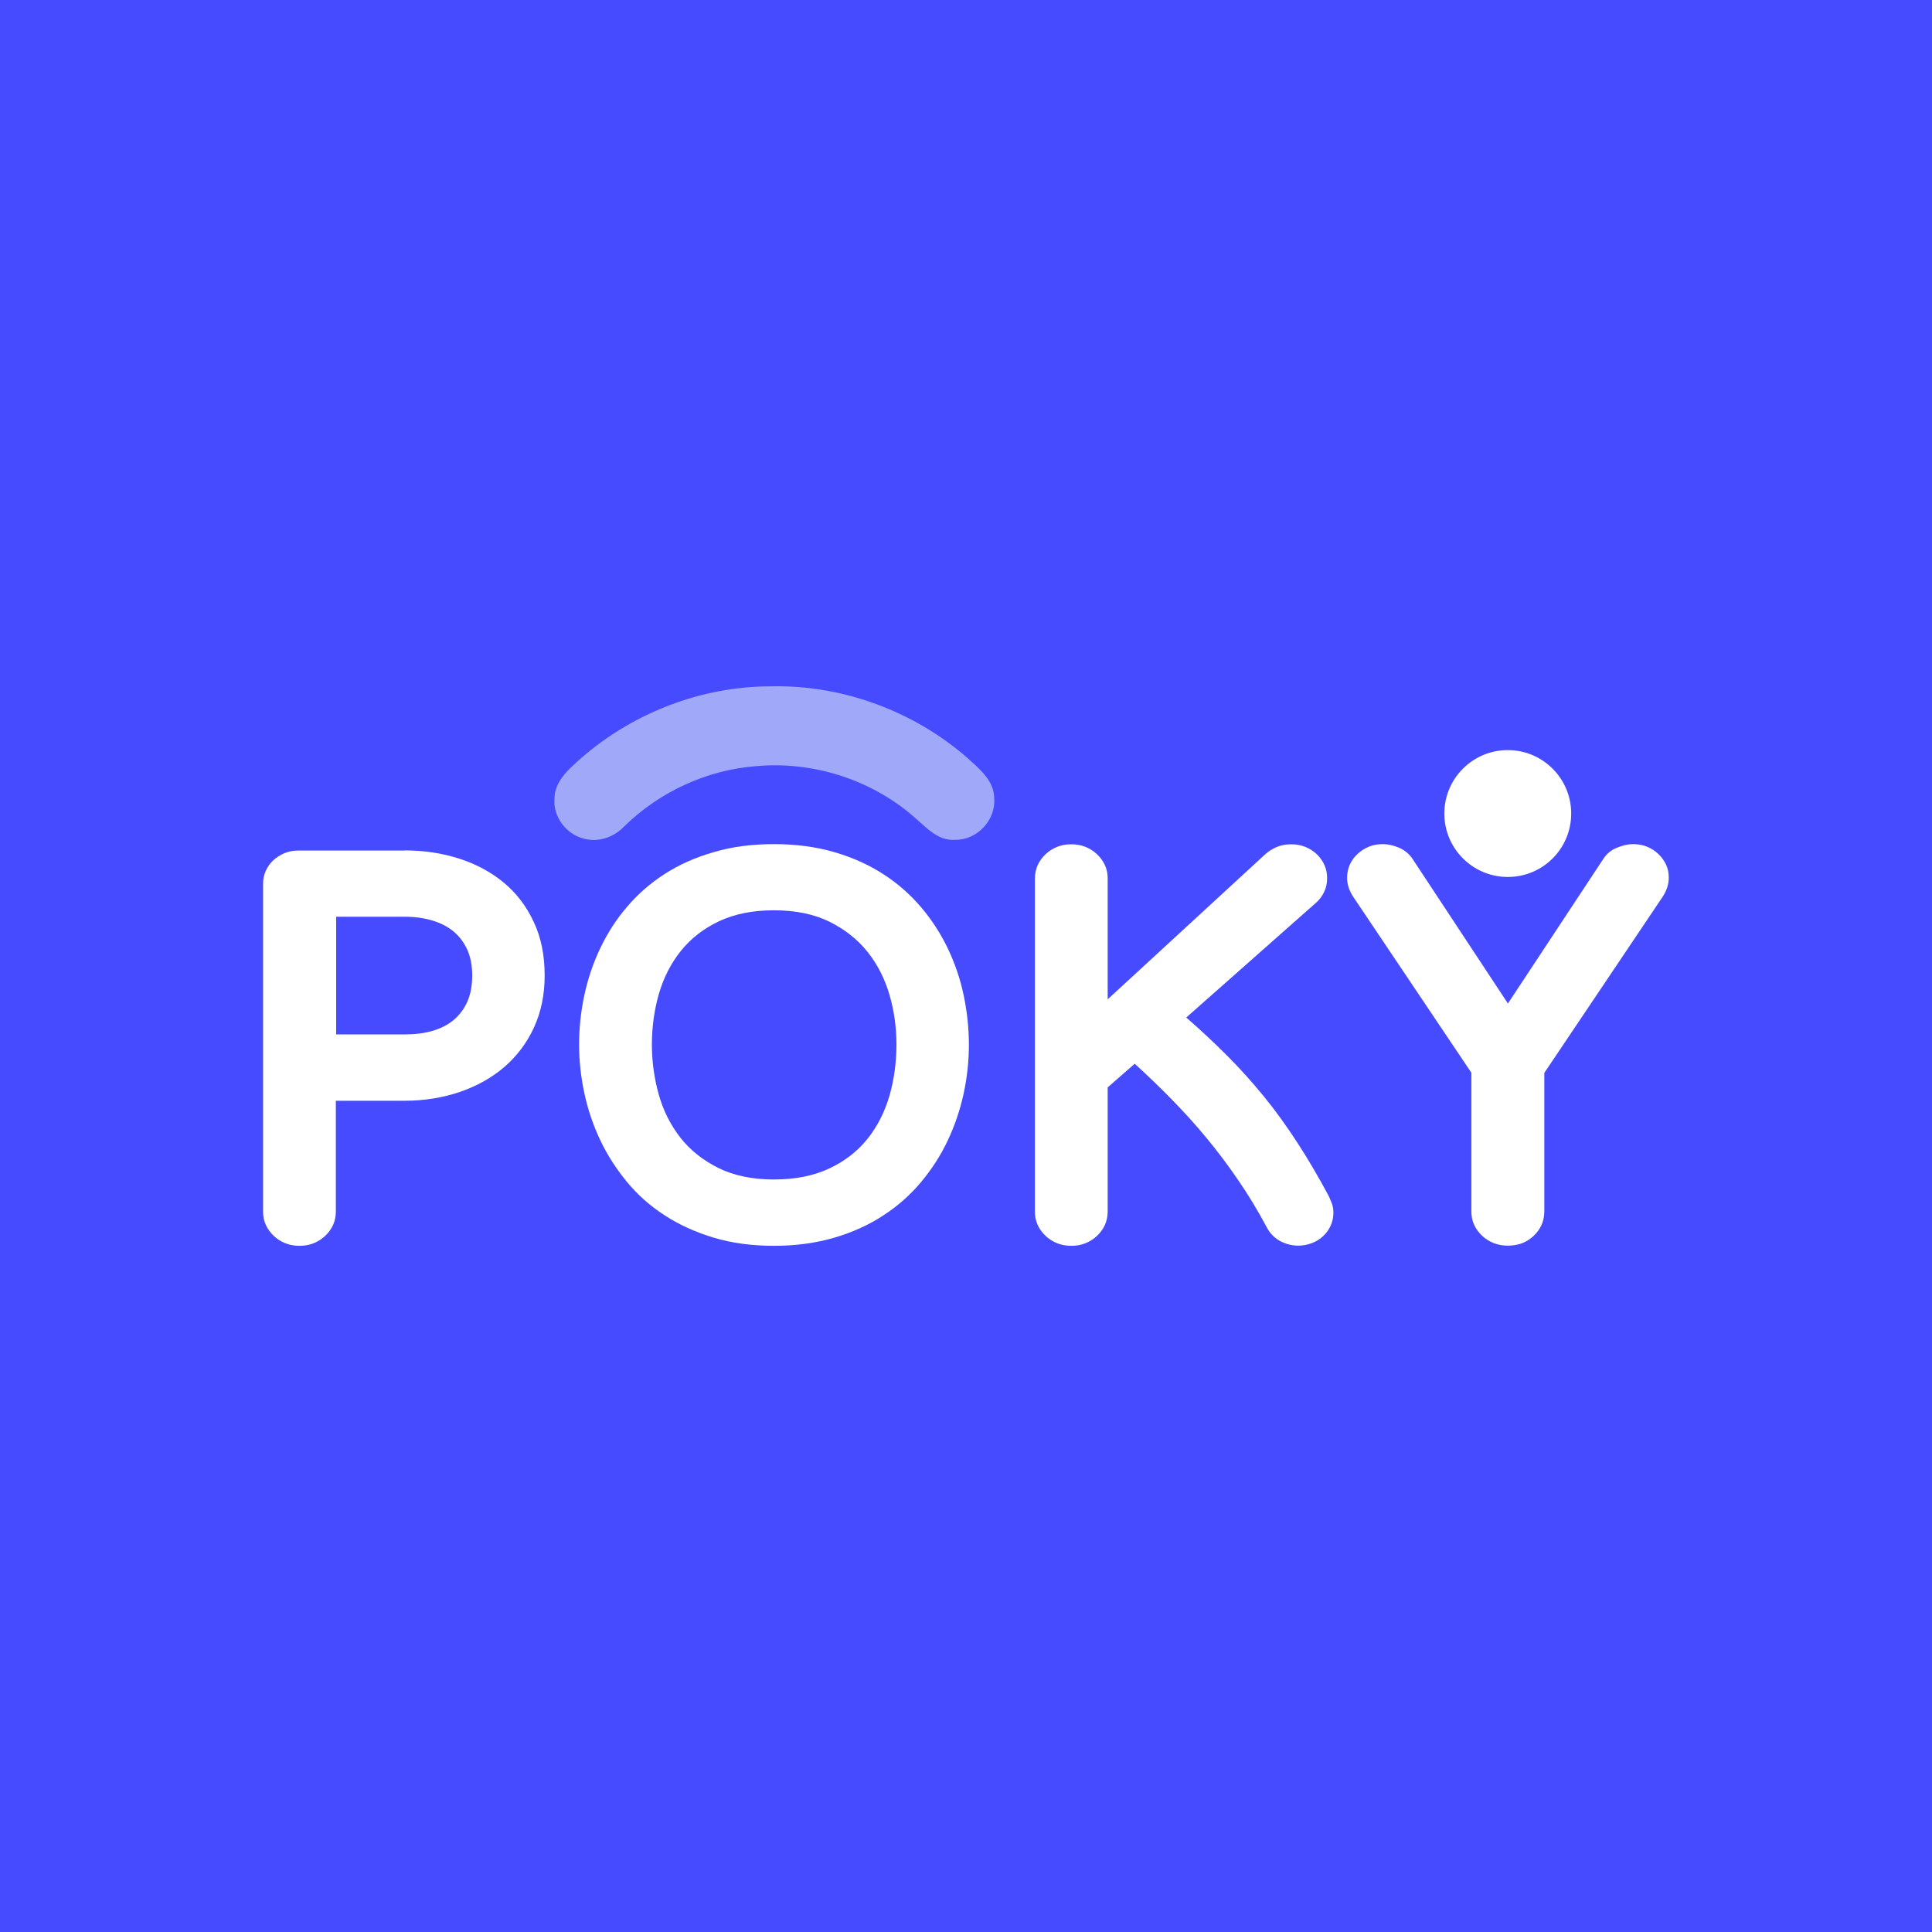 <?xml version="1.0" encoding="utf-8"?>
<!-- Generator: Adobe Illustrator 24.0.1, SVG Export Plug-In . SVG Version: 6.00 Build 0)  -->
<svg version="1.1" id="Layer_1" xmlns="http://www.w3.org/2000/svg" xmlns:xlink="http://www.w3.org/1999/xlink" x="0px" y="0px"
	 viewBox="0 0 1200 1200" style="enable-background:new 0 0 1200 1200;" xml:space="preserve">
<style type="text/css">
	.st0{fill:#464BFF;}
	.st1{fill:#A0A8FA;}
	.st2{fill:#FFFFFF;}
</style>
<g>
	<g>
		<g>
			<path class="st0" d="M0,0h1200v1200H0V0z"/>
		</g>
	</g>
	<g>
		<g>
			<g>
				<path class="st1" d="M362.2,520.8c9.3,2.7,19.1-0.7,25.6-7.6c21.8-21.3,51-34.9,81.5-37.3c35.3-3.3,71.8,8.2,98.5,31.6
					c7.4,6.3,14.9,15.1,25.6,14.1c13.5,0.3,25.3-12.4,24.1-25.8c0-10.7-8.8-17.9-15.9-24.4c-33.5-29.6-78.3-46.2-123-45.1
					c-46,0-91.5,18.9-124.4,50.8c-5.2,5-9.8,11.4-9.8,18.9C343.4,507.2,351.5,517.9,362.2,520.8z"/>
			</g>
			<g>
				<path class="st2" d="M251.3,528.2c12,0,23.3,1.7,33.9,5.1c10.6,3.4,19.8,8.4,27.7,14.9c7.9,6.6,14.1,14.7,18.6,24.4
					c4.6,9.7,6.8,20.8,6.8,33.3c0,11.9-2.2,22.6-6.6,32.2c-4.4,9.6-10.5,17.7-18.3,24.5c-7.8,6.7-17,11.9-27.7,15.6
					c-10.6,3.6-22.1,5.5-34.5,5.5h-42.6v68.9c0,2.9-0.6,5.7-1.7,8.2c-1.2,2.6-2.8,4.8-4.9,6.8s-4.5,3.5-7.2,4.6
					c-2.7,1.1-5.6,1.6-8.8,1.6s-6-0.5-8.8-1.6c-2.7-1.1-5.1-2.6-7.2-4.6s-3.7-4.2-4.9-6.8c-1.2-2.6-1.7-5.3-1.7-8.2V548.8
					c0-2.8,0.6-5.5,1.7-8c1.2-2.5,2.7-4.7,4.7-6.5c2-1.8,4.3-3.3,6.9-4.4c2.7-1.1,5.5-1.6,8.5-1.6H251.3z M251.3,642.5
					c6.4,0,12.1-0.7,17.3-2.2c5.1-1.5,9.5-3.7,13.2-6.8c3.6-3,6.5-6.9,8.5-11.4c2-4.6,3-10,3-16.2c0-6-1-11.2-2.9-15.7
					c-2-4.5-4.8-8.3-8.4-11.4c-3.6-3.1-8.1-5.4-13.3-7c-5.2-1.6-11-2.4-17.3-2.4h-42.6v73.1H251.3z"/>
				<path class="st2" d="M480.7,524.3c13.8,0,26.3,1.7,37.6,5c11.3,3.3,21.5,7.9,30.4,13.7c9,5.8,16.8,12.7,23.5,20.6
					c6.7,7.9,12.2,16.5,16.6,25.7c4.4,9.3,7.7,18.9,9.8,29.1c2.1,10.1,3.2,20.3,3.2,30.5c0,10.2-1.1,20.4-3.3,30.5
					c-2.2,10.1-5.5,19.8-9.9,29.1c-4.4,9.3-9.9,17.8-16.6,25.8c-6.6,7.9-14.5,14.9-23.5,20.7c-9,5.9-19.2,10.5-30.5,13.8
					c-11.3,3.3-23.8,5-37.4,5c-13.6,0-26.1-1.7-37.4-5.1c-11.3-3.4-21.4-8-30.3-13.8c-9-5.8-16.8-12.7-23.4-20.7
					c-6.6-8-12.2-16.6-16.6-25.9c-4.4-9.2-7.7-18.9-9.9-29.1c-2.2-10.1-3.3-20.2-3.3-30.4c0-10.4,1.1-20.8,3.3-30.9
					c2.2-10.2,5.5-19.9,9.9-29.1c4.4-9.2,9.9-17.8,16.6-25.6c6.6-7.8,14.4-14.6,23.4-20.4c9-5.8,19.1-10.3,30.3-13.5
					C454.6,525.9,467.1,524.3,480.7,524.3z M480.7,732.6c13.3,0,24.7-2.3,34.3-6.8c9.6-4.5,17.5-10.6,23.7-18.3
					c6.2-7.7,10.7-16.6,13.7-26.7c2.9-10.1,4.4-20.8,4.4-32c0-10.6-1.4-20.8-4.3-30.8c-2.9-10-7.4-18.9-13.6-26.7
					c-6.2-7.8-14.1-14-23.7-18.8c-9.6-4.7-21.1-7.1-34.5-7.1c-13.2,0-24.5,2.3-34.1,6.8c-9.5,4.5-17.4,10.6-23.6,18.3
					c-6.2,7.7-10.7,16.5-13.7,26.6c-2.9,10.1-4.4,20.6-4.4,31.7c0,10.4,1.4,20.7,4.2,30.8c2.8,10.1,7.3,19,13.4,26.9
					c6.1,7.8,14,14.1,23.6,18.9C455.8,730.2,467.3,732.6,480.7,732.6z"/>
				<path class="st2" d="M825.2,742.7c0.9,1.9,1.6,3.6,2.2,5.2c0.5,1.6,0.8,3.4,0.8,5.4c0,2.8-0.6,5.5-1.7,8
					c-1.2,2.5-2.7,4.7-4.7,6.5c-2,1.9-4.3,3.3-6.9,4.3c-2.7,1-5.5,1.6-8.5,1.6c-4,0-7.8-1-11.4-2.9c-3.5-2-6.3-4.8-8.2-8.5
					c-5.5-10.3-11.4-20.1-17.6-29.1c-6.2-9.1-12.7-17.8-19.5-26c-6.8-8.3-14-16.2-21.5-23.9c-7.5-7.7-15.3-15.2-23.4-22.6
					l-16.8,14.7v77.2c0,2.9-0.6,5.7-1.7,8.2c-1.2,2.6-2.8,4.8-4.9,6.8c-2.1,2-4.5,3.5-7.2,4.6c-2.7,1.1-5.6,1.6-8.8,1.6
					c-3.1,0-6-0.5-8.8-1.6c-2.7-1.1-5.1-2.6-7.2-4.6c-2.1-2-3.7-4.2-4.9-6.8c-1.2-2.6-1.7-5.3-1.7-8.2v-207c0-2.9,0.6-5.7,1.7-8.2
					c1.2-2.6,2.8-4.8,4.9-6.8c2.1-2,4.5-3.5,7.2-4.6c2.7-1.1,5.6-1.6,8.8-1.6c3.1,0,6,0.5,8.8,1.6c2.7,1.1,5.1,2.6,7.2,4.6
					c2.1,2,3.7,4.2,4.9,6.8c1.2,2.6,1.7,5.3,1.7,8.2v75.1l97.1-89.4c2.3-2.2,4.9-3.9,7.6-5.1c2.8-1.2,5.8-1.8,9.2-1.8
					c3.1,0,6,0.5,8.8,1.6c2.7,1.1,5.1,2.6,7.1,4.5c2,1.9,3.6,4.1,4.8,6.7c1.2,2.6,1.7,5.3,1.7,8.2c0,3.2-0.6,6.1-1.9,8.7
					c-1.3,2.7-3,4.9-5.2,6.8L736.8,632c9,7.8,17.5,15.8,25.5,23.8c8,8,15.5,16.4,22.7,25.2c7.2,8.8,14,18.3,20.6,28.4
					C812.2,719.5,818.7,730.6,825.2,742.7z"/>
				<path class="st2" d="M936.5,773.7c-3.1,0-6-0.5-8.8-1.6c-2.7-1.1-5.1-2.6-7.2-4.6c-2.1-2-3.7-4.2-4.9-6.8
					c-1.2-2.6-1.7-5.3-1.7-8.2v-86.2L840.5,557c-2.5-3.8-3.8-7.7-3.8-11.8c0-2.9,0.6-5.7,1.7-8.2c1.2-2.5,2.7-4.7,4.8-6.6
					c2-1.9,4.4-3.4,7-4.5c2.7-1.1,5.5-1.6,8.7-1.6c3.1,0,6.4,0.7,10,2.2c3.5,1.5,6.3,3.8,8.4,6.9l59.3,89.9l59.3-89.9
					c2.1-3.2,4.9-5.5,8.5-6.9c3.6-1.5,6.9-2.2,9.9-2.2c3.1,0,6,0.5,8.7,1.6c2.7,1.1,5,2.6,7,4.5c2,1.9,3.6,4.1,4.8,6.6
					c1.2,2.5,1.7,5.2,1.7,8.2c0,4-1.3,7.9-3.8,11.8l-73.5,109.4v86.2c0,2.9-0.6,5.7-1.7,8.2c-1.2,2.6-2.8,4.8-4.9,6.8
					c-2.1,2-4.5,3.5-7.2,4.6C942.6,773.2,939.6,773.7,936.5,773.7z"/>
			</g>
		</g>
		<path class="st2" d="M936.5,544.7L936.5,544.7c-21.7,0-39.4-17.6-39.4-39.4v0c0-21.7,17.6-39.4,39.4-39.4h0
			c21.7,0,39.4,17.6,39.4,39.4v0C975.9,527.1,958.3,544.7,936.5,544.7z"/>
	</g>
</g>
</svg>
